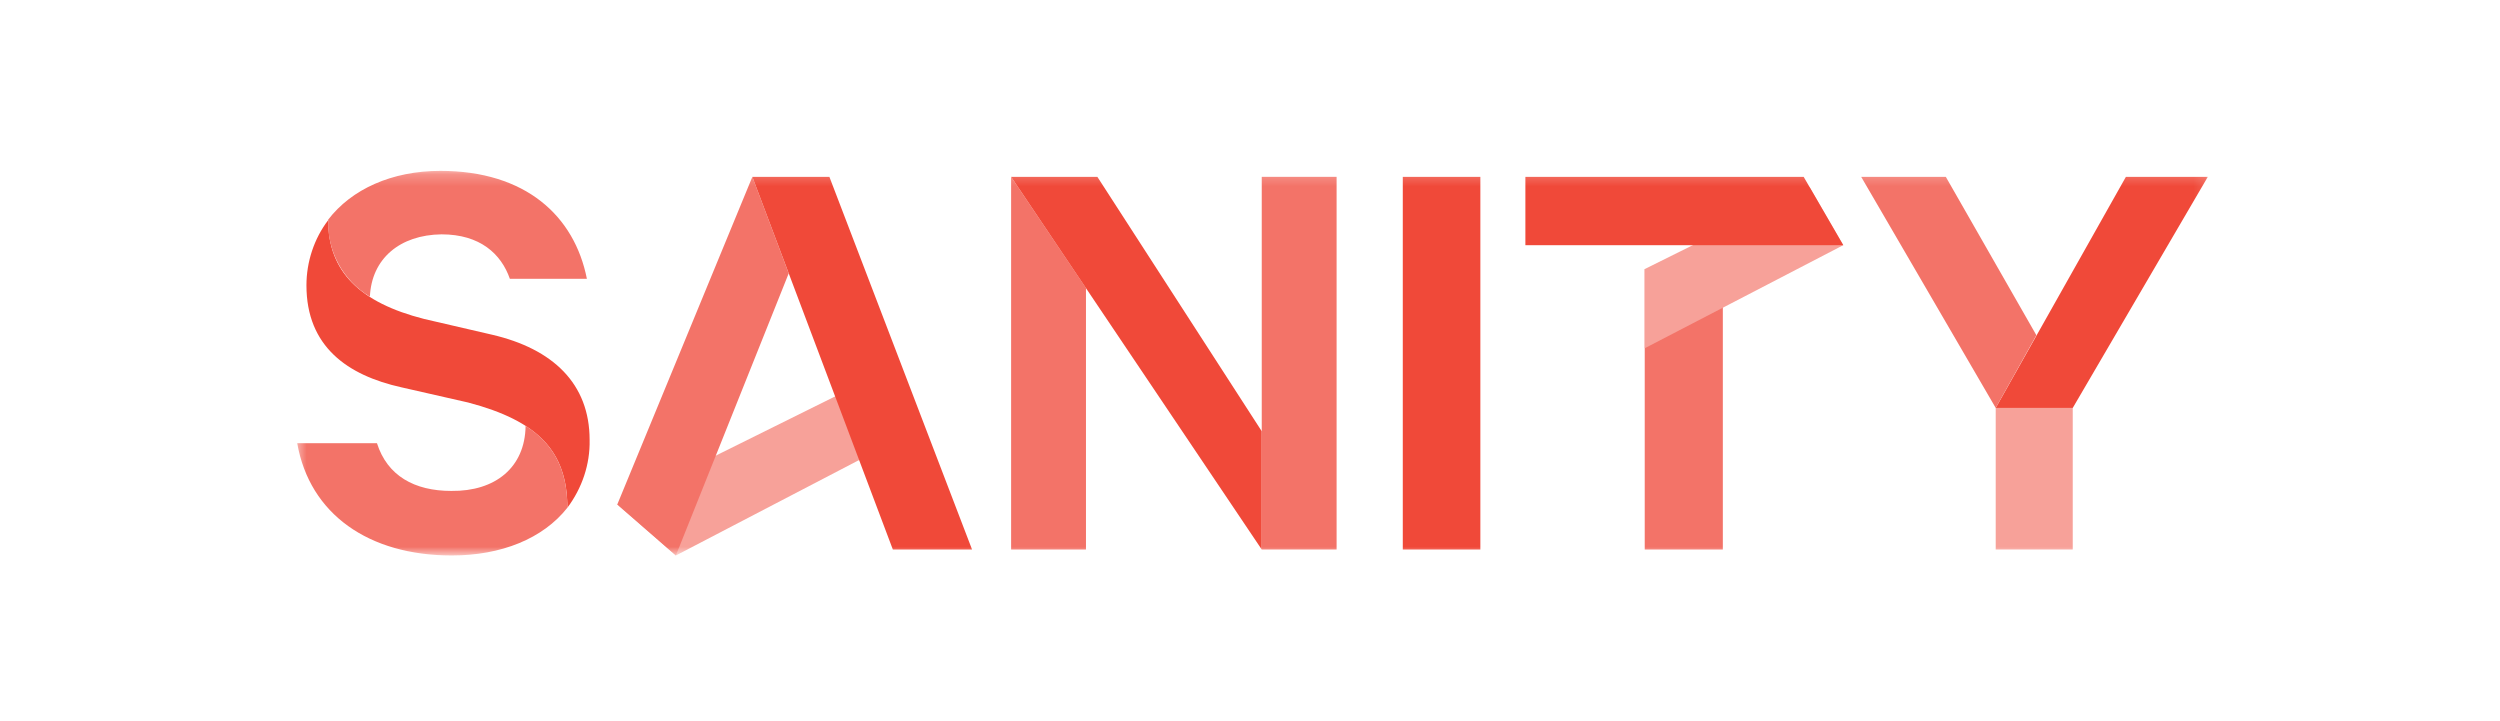 <svg width="208" height="60" viewBox="0 0 208 60" fill="none" xmlns="http://www.w3.org/2000/svg">
<g clip-path="url(#clip0_128_85)">
<mask id="mask0_128_85" style="mask-type:luminance" maskUnits="userSpaceOnUse" x="24" y="14" width="160" height="33">
<path d="M183.891 14.216H24.528V46.216H183.891V14.216Z" fill="white"/>
</mask>
<g mask="url(#mask0_128_85)">
<path d="M143.34 25.545V45.719H136.841V22.385L143.34 25.545Z" fill="#F37368"/>
<path d="M51.357 41.973L56.232 46.216L76.768 35.519L74.647 30.419L51.357 41.973ZM136.841 28.975L153.36 20.399L150.562 15.57L136.841 22.385V28.975Z" fill="#F7A199"/>
<path d="M90.353 23.965V45.72H84.125V14.713L90.353 23.965ZM51.357 41.974L56.232 46.216L65.62 22.746L62.596 14.713L51.357 41.974Z" fill="#F37368"/>
<path d="M62.596 14.713H69.005L80.875 45.72H74.285L62.596 14.713ZM91.301 14.713L104.977 35.88V45.72L84.125 14.713H91.301ZM116.712 14.713H123.166V45.72H116.712V14.713ZM136.841 20.399H126.912V14.713H150.065L153.36 20.399H143.341H136.841Z" fill="#F04939"/>
<path d="M172.452 33.94V45.719H166.043V33.94" fill="#F7A199"/>
<path d="M176.875 14.713L166.043 33.94H172.452L183.69 14.713H176.875Z" fill="#F04939"/>
<path d="M166.043 33.94L154.85 14.713H161.891L169.428 27.892L166.043 33.94Z" fill="#F37368"/>
<path d="M27.301 18.323C27.301 22.611 29.964 25.184 35.29 26.538L40.932 27.846C45.987 29.02 49.056 31.909 49.056 36.602C49.101 38.633 48.424 40.619 47.205 42.244C47.205 37.55 44.768 35.023 38.946 33.488L33.394 32.224C28.926 31.232 25.496 28.84 25.496 23.739C25.496 21.799 26.128 19.858 27.301 18.323Z" fill="#F04939"/>
<path d="M104.977 34.301V14.713H111.205V45.72H104.977V34.301Z" fill="#F37368"/>
<path d="M43.73 35.429C46.122 36.964 47.205 39.13 47.205 42.244C45.174 44.817 41.699 46.216 37.592 46.216C30.686 46.216 25.767 42.786 24.728 36.873H31.363C32.221 39.581 34.477 40.845 37.546 40.845C41.202 40.89 43.685 38.904 43.73 35.429ZM30.776 24.687C28.52 23.333 27.211 20.896 27.301 18.278C29.242 15.751 32.582 14.216 36.644 14.216C43.73 14.216 47.792 17.962 48.83 23.198H42.421C41.699 21.121 39.938 19.497 36.734 19.497C33.259 19.542 30.912 21.528 30.776 24.687Z" fill="#F37368"/>
</g>
</g>
<defs>
<clipPath id="clip0_128_85">
<rect width="160" height="33" fill="white" transform="translate(24 14)"/>
</clipPath>
</defs>
</svg>
